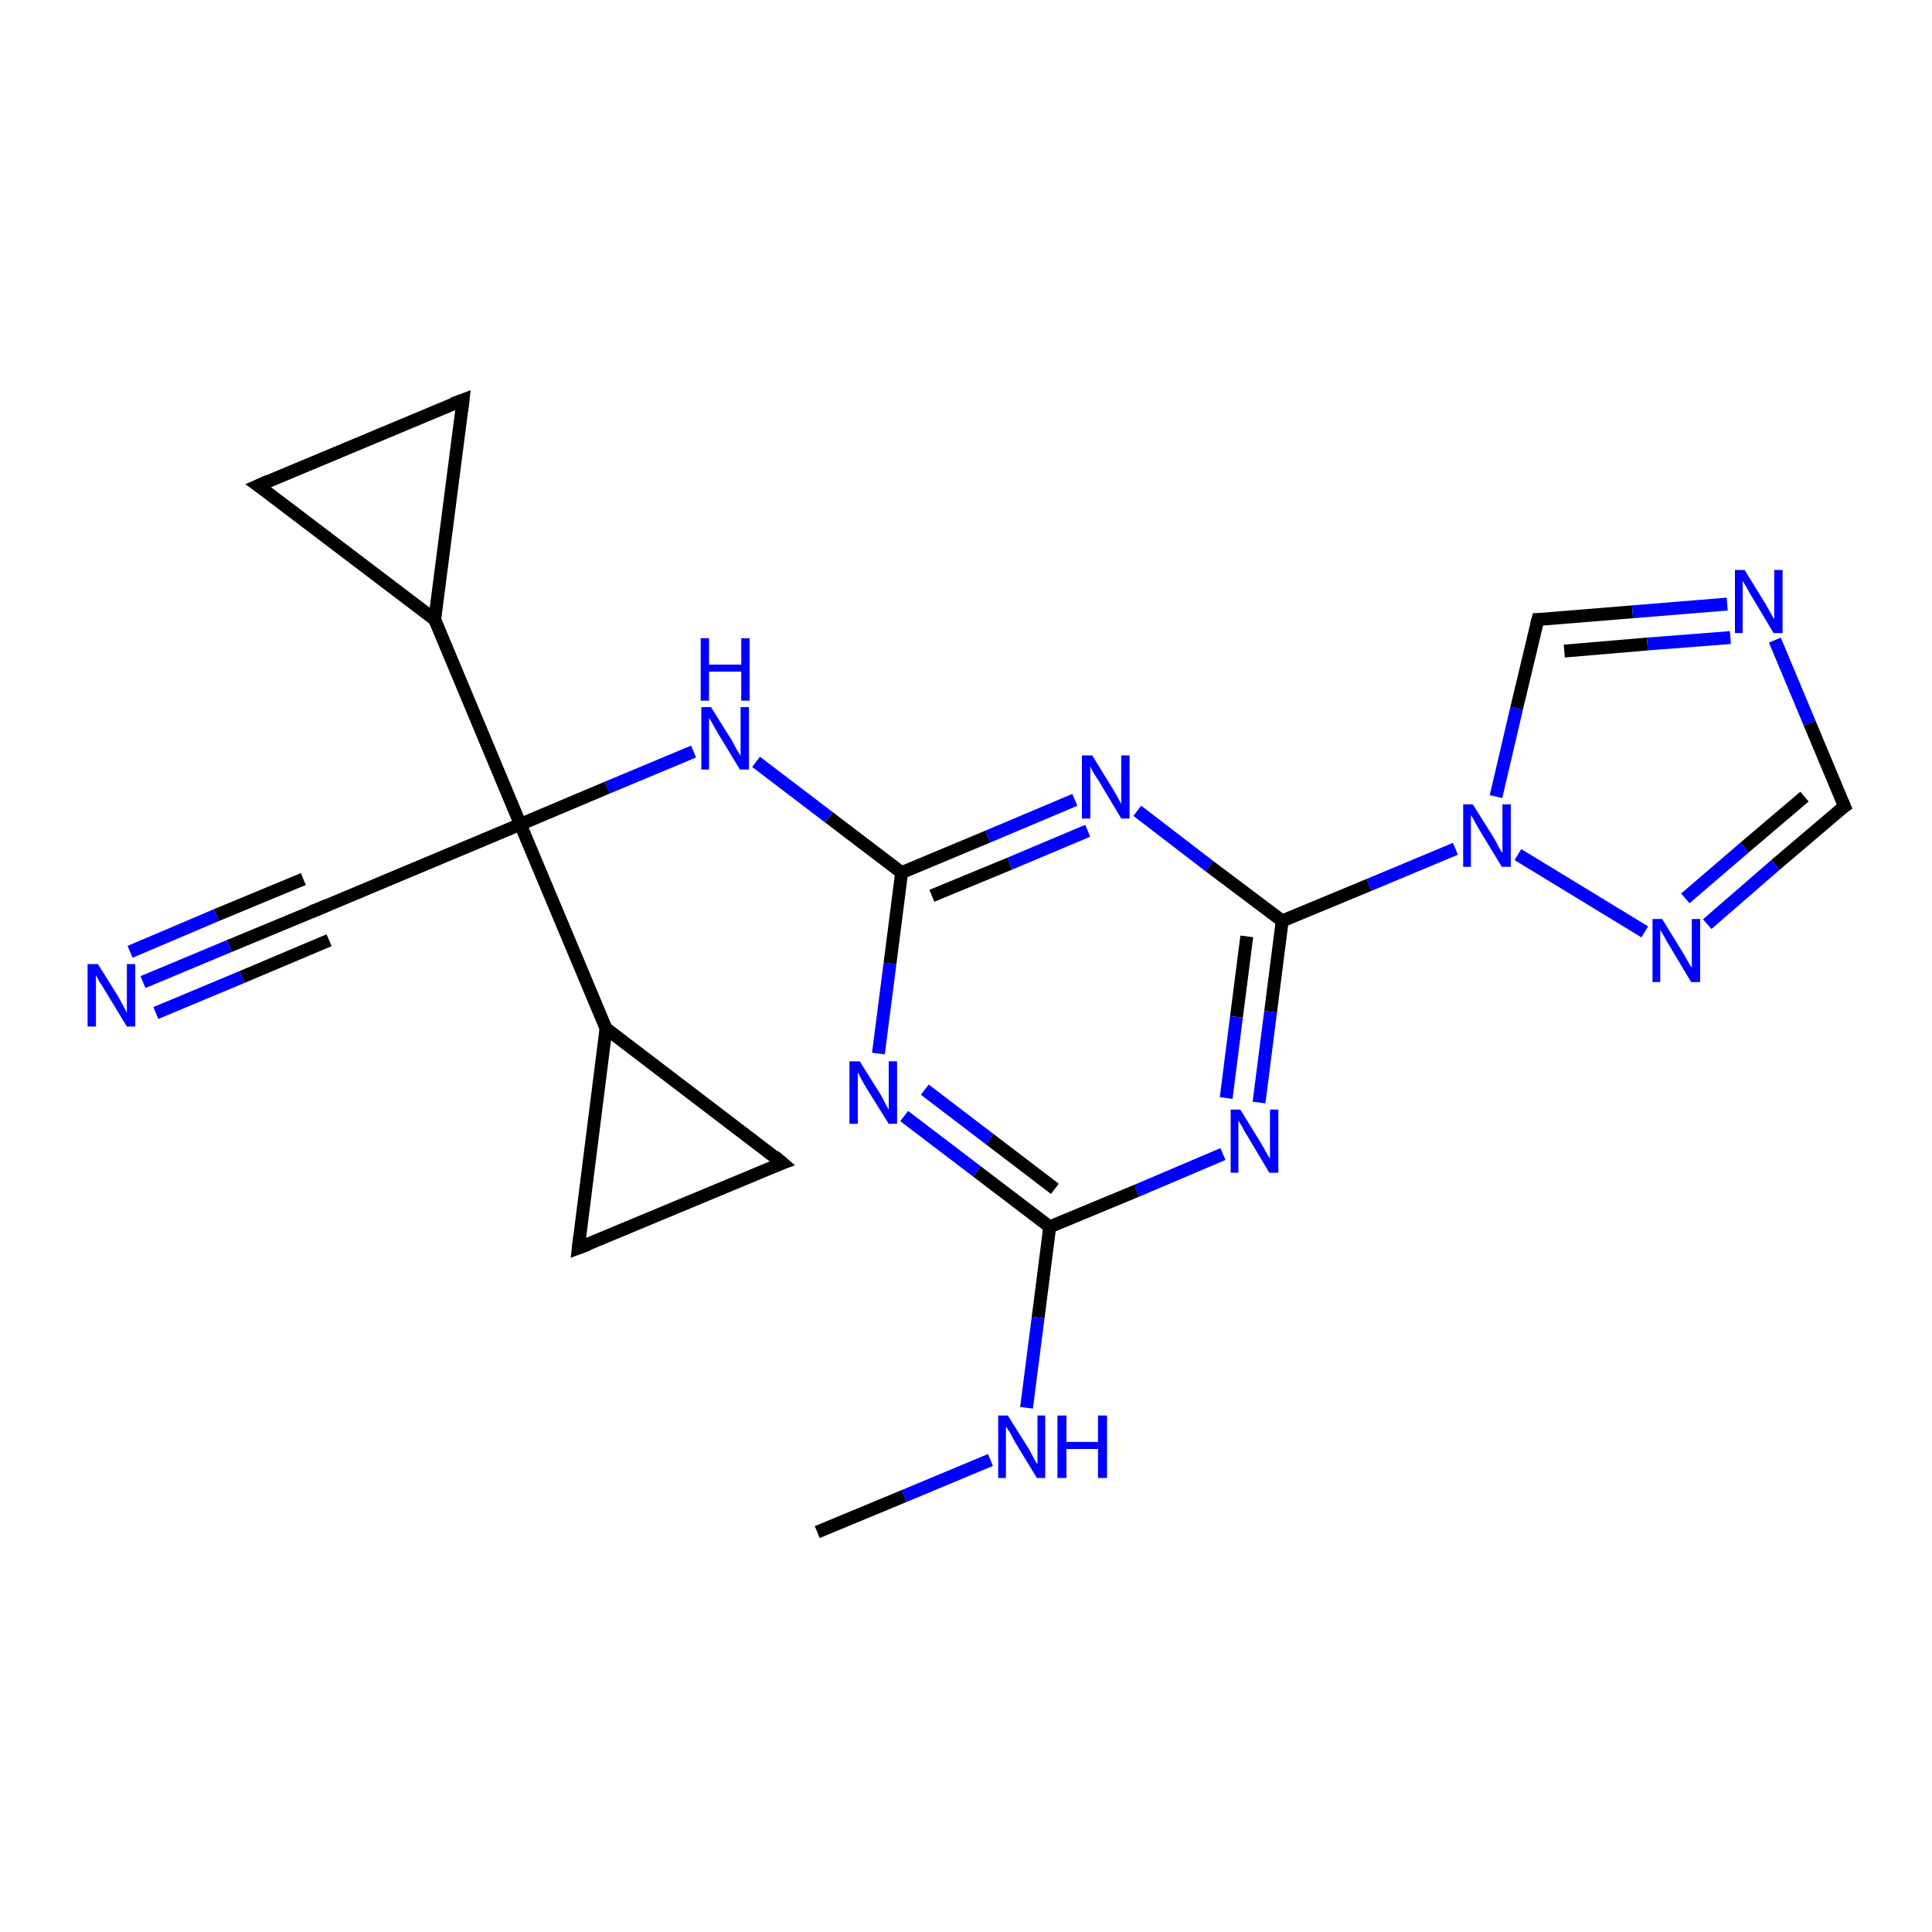<?xml version='1.0' encoding='iso-8859-1'?>
<svg version='1.1' baseProfile='full'
              xmlns='http://www.w3.org/2000/svg'
                      xmlns:rdkit='http://www.rdkit.org/xml'
                      xmlns:xlink='http://www.w3.org/1999/xlink'
                  xml:space='preserve'
width='300px' height='300px' viewBox='0 0 300 300'>
<!-- END OF HEADER -->
<rect style='opacity:1.0;fill:#FFFFFF;stroke:none' width='300.0' height='300.0' x='0.0' y='0.0'> </rect>
<path class='bond-0 atom-0 atom-1' d='M 126.9,237.9 L 140.4,232.3' style='fill:none;fill-rule:evenodd;stroke:#000000;stroke-width:2.0px;stroke-linecap:butt;stroke-linejoin:miter;stroke-opacity:1' />
<path class='bond-0 atom-0 atom-1' d='M 140.4,232.3 L 153.8,226.7' style='fill:none;fill-rule:evenodd;stroke:#0000FF;stroke-width:2.0px;stroke-linecap:butt;stroke-linejoin:miter;stroke-opacity:1' />
<path class='bond-1 atom-1 atom-2' d='M 159.4,218.6 L 161.2,204.6' style='fill:none;fill-rule:evenodd;stroke:#0000FF;stroke-width:2.0px;stroke-linecap:butt;stroke-linejoin:miter;stroke-opacity:1' />
<path class='bond-1 atom-1 atom-2' d='M 161.2,204.6 L 163.0,190.5' style='fill:none;fill-rule:evenodd;stroke:#000000;stroke-width:2.0px;stroke-linecap:butt;stroke-linejoin:miter;stroke-opacity:1' />
<path class='bond-2 atom-2 atom-3' d='M 163.0,190.5 L 151.7,181.9' style='fill:none;fill-rule:evenodd;stroke:#000000;stroke-width:2.0px;stroke-linecap:butt;stroke-linejoin:miter;stroke-opacity:1' />
<path class='bond-2 atom-2 atom-3' d='M 151.7,181.9 L 140.4,173.3' style='fill:none;fill-rule:evenodd;stroke:#0000FF;stroke-width:2.0px;stroke-linecap:butt;stroke-linejoin:miter;stroke-opacity:1' />
<path class='bond-2 atom-2 atom-3' d='M 163.8,184.6 L 153.7,176.9' style='fill:none;fill-rule:evenodd;stroke:#000000;stroke-width:2.0px;stroke-linecap:butt;stroke-linejoin:miter;stroke-opacity:1' />
<path class='bond-2 atom-2 atom-3' d='M 153.7,176.9 L 143.6,169.2' style='fill:none;fill-rule:evenodd;stroke:#0000FF;stroke-width:2.0px;stroke-linecap:butt;stroke-linejoin:miter;stroke-opacity:1' />
<path class='bond-3 atom-3 atom-4' d='M 136.4,163.6 L 138.2,149.6' style='fill:none;fill-rule:evenodd;stroke:#0000FF;stroke-width:2.0px;stroke-linecap:butt;stroke-linejoin:miter;stroke-opacity:1' />
<path class='bond-3 atom-3 atom-4' d='M 138.2,149.6 L 140.0,135.5' style='fill:none;fill-rule:evenodd;stroke:#000000;stroke-width:2.0px;stroke-linecap:butt;stroke-linejoin:miter;stroke-opacity:1' />
<path class='bond-4 atom-4 atom-5' d='M 140.0,135.5 L 128.7,126.9' style='fill:none;fill-rule:evenodd;stroke:#000000;stroke-width:2.0px;stroke-linecap:butt;stroke-linejoin:miter;stroke-opacity:1' />
<path class='bond-4 atom-4 atom-5' d='M 128.7,126.9 L 117.4,118.3' style='fill:none;fill-rule:evenodd;stroke:#0000FF;stroke-width:2.0px;stroke-linecap:butt;stroke-linejoin:miter;stroke-opacity:1' />
<path class='bond-5 atom-5 atom-6' d='M 107.7,116.7 L 94.3,122.3' style='fill:none;fill-rule:evenodd;stroke:#0000FF;stroke-width:2.0px;stroke-linecap:butt;stroke-linejoin:miter;stroke-opacity:1' />
<path class='bond-5 atom-5 atom-6' d='M 94.3,122.3 L 80.8,128.0' style='fill:none;fill-rule:evenodd;stroke:#000000;stroke-width:2.0px;stroke-linecap:butt;stroke-linejoin:miter;stroke-opacity:1' />
<path class='bond-6 atom-6 atom-7' d='M 80.8,128.0 L 49.1,141.3' style='fill:none;fill-rule:evenodd;stroke:#000000;stroke-width:2.0px;stroke-linecap:butt;stroke-linejoin:miter;stroke-opacity:1' />
<path class='bond-7 atom-7 atom-8' d='M 49.1,141.3 L 35.6,146.9' style='fill:none;fill-rule:evenodd;stroke:#000000;stroke-width:2.0px;stroke-linecap:butt;stroke-linejoin:miter;stroke-opacity:1' />
<path class='bond-7 atom-7 atom-8' d='M 35.6,146.9 L 22.2,152.5' style='fill:none;fill-rule:evenodd;stroke:#0000FF;stroke-width:2.0px;stroke-linecap:butt;stroke-linejoin:miter;stroke-opacity:1' />
<path class='bond-7 atom-7 atom-8' d='M 51.1,146.0 L 37.6,151.7' style='fill:none;fill-rule:evenodd;stroke:#000000;stroke-width:2.0px;stroke-linecap:butt;stroke-linejoin:miter;stroke-opacity:1' />
<path class='bond-7 atom-7 atom-8' d='M 37.6,151.7 L 24.2,157.3' style='fill:none;fill-rule:evenodd;stroke:#0000FF;stroke-width:2.0px;stroke-linecap:butt;stroke-linejoin:miter;stroke-opacity:1' />
<path class='bond-7 atom-7 atom-8' d='M 47.1,136.5 L 33.6,142.1' style='fill:none;fill-rule:evenodd;stroke:#000000;stroke-width:2.0px;stroke-linecap:butt;stroke-linejoin:miter;stroke-opacity:1' />
<path class='bond-7 atom-7 atom-8' d='M 33.6,142.1 L 20.2,147.8' style='fill:none;fill-rule:evenodd;stroke:#0000FF;stroke-width:2.0px;stroke-linecap:butt;stroke-linejoin:miter;stroke-opacity:1' />
<path class='bond-8 atom-6 atom-9' d='M 80.8,128.0 L 94.1,159.7' style='fill:none;fill-rule:evenodd;stroke:#000000;stroke-width:2.0px;stroke-linecap:butt;stroke-linejoin:miter;stroke-opacity:1' />
<path class='bond-9 atom-9 atom-10' d='M 94.1,159.7 L 89.8,193.8' style='fill:none;fill-rule:evenodd;stroke:#000000;stroke-width:2.0px;stroke-linecap:butt;stroke-linejoin:miter;stroke-opacity:1' />
<path class='bond-10 atom-10 atom-11' d='M 89.8,193.8 L 121.5,180.6' style='fill:none;fill-rule:evenodd;stroke:#000000;stroke-width:2.0px;stroke-linecap:butt;stroke-linejoin:miter;stroke-opacity:1' />
<path class='bond-11 atom-6 atom-12' d='M 80.8,128.0 L 67.5,96.2' style='fill:none;fill-rule:evenodd;stroke:#000000;stroke-width:2.0px;stroke-linecap:butt;stroke-linejoin:miter;stroke-opacity:1' />
<path class='bond-12 atom-12 atom-13' d='M 67.5,96.2 L 40.1,75.4' style='fill:none;fill-rule:evenodd;stroke:#000000;stroke-width:2.0px;stroke-linecap:butt;stroke-linejoin:miter;stroke-opacity:1' />
<path class='bond-13 atom-13 atom-14' d='M 40.1,75.4 L 71.9,62.1' style='fill:none;fill-rule:evenodd;stroke:#000000;stroke-width:2.0px;stroke-linecap:butt;stroke-linejoin:miter;stroke-opacity:1' />
<path class='bond-14 atom-4 atom-15' d='M 140.0,135.5 L 153.4,129.9' style='fill:none;fill-rule:evenodd;stroke:#000000;stroke-width:2.0px;stroke-linecap:butt;stroke-linejoin:miter;stroke-opacity:1' />
<path class='bond-14 atom-4 atom-15' d='M 153.4,129.9 L 166.9,124.2' style='fill:none;fill-rule:evenodd;stroke:#0000FF;stroke-width:2.0px;stroke-linecap:butt;stroke-linejoin:miter;stroke-opacity:1' />
<path class='bond-14 atom-4 atom-15' d='M 144.7,139.1 L 156.8,134.1' style='fill:none;fill-rule:evenodd;stroke:#000000;stroke-width:2.0px;stroke-linecap:butt;stroke-linejoin:miter;stroke-opacity:1' />
<path class='bond-14 atom-4 atom-15' d='M 156.8,134.1 L 168.9,129.0' style='fill:none;fill-rule:evenodd;stroke:#0000FF;stroke-width:2.0px;stroke-linecap:butt;stroke-linejoin:miter;stroke-opacity:1' />
<path class='bond-15 atom-15 atom-16' d='M 176.6,125.9 L 187.8,134.5' style='fill:none;fill-rule:evenodd;stroke:#0000FF;stroke-width:2.0px;stroke-linecap:butt;stroke-linejoin:miter;stroke-opacity:1' />
<path class='bond-15 atom-15 atom-16' d='M 187.8,134.5 L 199.1,143.0' style='fill:none;fill-rule:evenodd;stroke:#000000;stroke-width:2.0px;stroke-linecap:butt;stroke-linejoin:miter;stroke-opacity:1' />
<path class='bond-16 atom-16 atom-17' d='M 199.1,143.0 L 212.6,137.4' style='fill:none;fill-rule:evenodd;stroke:#000000;stroke-width:2.0px;stroke-linecap:butt;stroke-linejoin:miter;stroke-opacity:1' />
<path class='bond-16 atom-16 atom-17' d='M 212.6,137.4 L 226.0,131.8' style='fill:none;fill-rule:evenodd;stroke:#0000FF;stroke-width:2.0px;stroke-linecap:butt;stroke-linejoin:miter;stroke-opacity:1' />
<path class='bond-17 atom-17 atom-18' d='M 232.3,123.7 L 235.5,110.0' style='fill:none;fill-rule:evenodd;stroke:#0000FF;stroke-width:2.0px;stroke-linecap:butt;stroke-linejoin:miter;stroke-opacity:1' />
<path class='bond-17 atom-17 atom-18' d='M 235.5,110.0 L 238.8,96.2' style='fill:none;fill-rule:evenodd;stroke:#000000;stroke-width:2.0px;stroke-linecap:butt;stroke-linejoin:miter;stroke-opacity:1' />
<path class='bond-18 atom-18 atom-19' d='M 238.8,96.2 L 253.5,95.0' style='fill:none;fill-rule:evenodd;stroke:#000000;stroke-width:2.0px;stroke-linecap:butt;stroke-linejoin:miter;stroke-opacity:1' />
<path class='bond-18 atom-18 atom-19' d='M 253.5,95.0 L 268.2,93.8' style='fill:none;fill-rule:evenodd;stroke:#0000FF;stroke-width:2.0px;stroke-linecap:butt;stroke-linejoin:miter;stroke-opacity:1' />
<path class='bond-18 atom-18 atom-19' d='M 242.9,101.1 L 255.8,100.0' style='fill:none;fill-rule:evenodd;stroke:#000000;stroke-width:2.0px;stroke-linecap:butt;stroke-linejoin:miter;stroke-opacity:1' />
<path class='bond-18 atom-18 atom-19' d='M 255.8,100.0 L 268.7,99.0' style='fill:none;fill-rule:evenodd;stroke:#0000FF;stroke-width:2.0px;stroke-linecap:butt;stroke-linejoin:miter;stroke-opacity:1' />
<path class='bond-19 atom-19 atom-20' d='M 275.6,99.4 L 281.0,112.3' style='fill:none;fill-rule:evenodd;stroke:#0000FF;stroke-width:2.0px;stroke-linecap:butt;stroke-linejoin:miter;stroke-opacity:1' />
<path class='bond-19 atom-19 atom-20' d='M 281.0,112.3 L 286.4,125.2' style='fill:none;fill-rule:evenodd;stroke:#000000;stroke-width:2.0px;stroke-linecap:butt;stroke-linejoin:miter;stroke-opacity:1' />
<path class='bond-20 atom-20 atom-21' d='M 286.4,125.2 L 275.7,134.3' style='fill:none;fill-rule:evenodd;stroke:#000000;stroke-width:2.0px;stroke-linecap:butt;stroke-linejoin:miter;stroke-opacity:1' />
<path class='bond-20 atom-20 atom-21' d='M 275.7,134.3 L 265.1,143.5' style='fill:none;fill-rule:evenodd;stroke:#0000FF;stroke-width:2.0px;stroke-linecap:butt;stroke-linejoin:miter;stroke-opacity:1' />
<path class='bond-20 atom-20 atom-21' d='M 280.2,123.7 L 270.9,131.6' style='fill:none;fill-rule:evenodd;stroke:#000000;stroke-width:2.0px;stroke-linecap:butt;stroke-linejoin:miter;stroke-opacity:1' />
<path class='bond-20 atom-20 atom-21' d='M 270.9,131.6 L 261.7,139.5' style='fill:none;fill-rule:evenodd;stroke:#0000FF;stroke-width:2.0px;stroke-linecap:butt;stroke-linejoin:miter;stroke-opacity:1' />
<path class='bond-21 atom-16 atom-22' d='M 199.1,143.0 L 197.3,157.1' style='fill:none;fill-rule:evenodd;stroke:#000000;stroke-width:2.0px;stroke-linecap:butt;stroke-linejoin:miter;stroke-opacity:1' />
<path class='bond-21 atom-16 atom-22' d='M 197.3,157.1 L 195.5,171.2' style='fill:none;fill-rule:evenodd;stroke:#0000FF;stroke-width:2.0px;stroke-linecap:butt;stroke-linejoin:miter;stroke-opacity:1' />
<path class='bond-21 atom-16 atom-22' d='M 193.6,145.4 L 192.0,157.9' style='fill:none;fill-rule:evenodd;stroke:#000000;stroke-width:2.0px;stroke-linecap:butt;stroke-linejoin:miter;stroke-opacity:1' />
<path class='bond-21 atom-16 atom-22' d='M 192.0,157.9 L 190.4,170.5' style='fill:none;fill-rule:evenodd;stroke:#0000FF;stroke-width:2.0px;stroke-linecap:butt;stroke-linejoin:miter;stroke-opacity:1' />
<path class='bond-22 atom-22 atom-2' d='M 189.9,179.2 L 176.5,184.9' style='fill:none;fill-rule:evenodd;stroke:#0000FF;stroke-width:2.0px;stroke-linecap:butt;stroke-linejoin:miter;stroke-opacity:1' />
<path class='bond-22 atom-22 atom-2' d='M 176.5,184.9 L 163.0,190.5' style='fill:none;fill-rule:evenodd;stroke:#000000;stroke-width:2.0px;stroke-linecap:butt;stroke-linejoin:miter;stroke-opacity:1' />
<path class='bond-23 atom-11 atom-9' d='M 121.5,180.6 L 94.1,159.7' style='fill:none;fill-rule:evenodd;stroke:#000000;stroke-width:2.0px;stroke-linecap:butt;stroke-linejoin:miter;stroke-opacity:1' />
<path class='bond-24 atom-14 atom-12' d='M 71.9,62.1 L 67.5,96.2' style='fill:none;fill-rule:evenodd;stroke:#000000;stroke-width:2.0px;stroke-linecap:butt;stroke-linejoin:miter;stroke-opacity:1' />
<path class='bond-25 atom-21 atom-17' d='M 255.4,144.7 L 235.7,132.7' style='fill:none;fill-rule:evenodd;stroke:#0000FF;stroke-width:2.0px;stroke-linecap:butt;stroke-linejoin:miter;stroke-opacity:1' />
<path d='M 50.7,140.6 L 49.1,141.3 L 48.4,141.5' style='fill:none;stroke:#000000;stroke-width:2.0px;stroke-linecap:butt;stroke-linejoin:miter;stroke-opacity:1;' />
<path d='M 90.0,192.1 L 89.8,193.8 L 91.4,193.2' style='fill:none;stroke:#000000;stroke-width:2.0px;stroke-linecap:butt;stroke-linejoin:miter;stroke-opacity:1;' />
<path d='M 119.9,181.2 L 121.5,180.6 L 120.2,179.5' style='fill:none;stroke:#000000;stroke-width:2.0px;stroke-linecap:butt;stroke-linejoin:miter;stroke-opacity:1;' />
<path d='M 41.5,76.4 L 40.1,75.4 L 41.7,74.7' style='fill:none;stroke:#000000;stroke-width:2.0px;stroke-linecap:butt;stroke-linejoin:miter;stroke-opacity:1;' />
<path d='M 70.3,62.7 L 71.9,62.1 L 71.7,63.8' style='fill:none;stroke:#000000;stroke-width:2.0px;stroke-linecap:butt;stroke-linejoin:miter;stroke-opacity:1;' />
<path d='M 238.6,96.9 L 238.8,96.2 L 239.5,96.2' style='fill:none;stroke:#000000;stroke-width:2.0px;stroke-linecap:butt;stroke-linejoin:miter;stroke-opacity:1;' />
<path d='M 286.1,124.5 L 286.4,125.2 L 285.8,125.6' style='fill:none;stroke:#000000;stroke-width:2.0px;stroke-linecap:butt;stroke-linejoin:miter;stroke-opacity:1;' />
<path class='atom-1' d='M 156.5 219.8
L 159.7 224.9
Q 160.0 225.4, 160.5 226.4
Q 161.0 227.3, 161.1 227.3
L 161.1 219.8
L 162.3 219.8
L 162.3 229.5
L 161.0 229.5
L 157.6 223.9
Q 157.2 223.2, 156.8 222.4
Q 156.3 221.7, 156.2 221.5
L 156.2 229.5
L 155.0 229.5
L 155.0 219.8
L 156.5 219.8
' fill='#0000FF'/>
<path class='atom-1' d='M 164.2 219.8
L 165.6 219.8
L 165.6 223.9
L 170.5 223.9
L 170.5 219.8
L 171.9 219.8
L 171.9 229.5
L 170.5 229.5
L 170.5 225.0
L 165.6 225.0
L 165.6 229.5
L 164.2 229.5
L 164.2 219.8
' fill='#0000FF'/>
<path class='atom-3' d='M 133.5 164.8
L 136.7 169.9
Q 137.0 170.4, 137.5 171.4
Q 138.0 172.3, 138.0 172.3
L 138.0 164.8
L 139.3 164.8
L 139.3 174.5
L 138.0 174.5
L 134.5 168.9
Q 134.1 168.2, 133.7 167.5
Q 133.3 166.7, 133.2 166.5
L 133.2 174.5
L 131.9 174.5
L 131.9 164.8
L 133.5 164.8
' fill='#0000FF'/>
<path class='atom-5' d='M 110.4 109.8
L 113.6 114.9
Q 113.9 115.5, 114.4 116.4
Q 115.0 117.3, 115.0 117.4
L 115.0 109.8
L 116.3 109.8
L 116.3 119.5
L 114.9 119.5
L 111.5 113.9
Q 111.1 113.2, 110.7 112.5
Q 110.3 111.7, 110.1 111.5
L 110.1 119.5
L 108.9 119.5
L 108.9 109.8
L 110.4 109.8
' fill='#0000FF'/>
<path class='atom-5' d='M 108.8 99.1
L 110.1 99.1
L 110.1 103.2
L 115.1 103.2
L 115.1 99.1
L 116.4 99.1
L 116.4 108.8
L 115.1 108.8
L 115.1 104.3
L 110.1 104.3
L 110.1 108.8
L 108.8 108.8
L 108.8 99.1
' fill='#0000FF'/>
<path class='atom-8' d='M 15.2 149.7
L 18.4 154.8
Q 18.7 155.4, 19.2 156.3
Q 19.7 157.2, 19.7 157.3
L 19.7 149.7
L 21.0 149.7
L 21.0 159.4
L 19.7 159.4
L 16.3 153.8
Q 15.9 153.1, 15.4 152.4
Q 15.0 151.6, 14.9 151.4
L 14.9 159.4
L 13.6 159.4
L 13.6 149.7
L 15.2 149.7
' fill='#0000FF'/>
<path class='atom-15' d='M 169.6 117.3
L 172.8 122.5
Q 173.1 123.0, 173.6 123.9
Q 174.1 124.8, 174.1 124.9
L 174.1 117.3
L 175.4 117.3
L 175.4 127.1
L 174.1 127.1
L 170.7 121.4
Q 170.3 120.8, 169.8 120.0
Q 169.4 119.3, 169.3 119.0
L 169.3 127.1
L 168.0 127.1
L 168.0 117.3
L 169.6 117.3
' fill='#0000FF'/>
<path class='atom-17' d='M 228.7 124.9
L 231.9 130.0
Q 232.2 130.5, 232.7 131.5
Q 233.2 132.4, 233.3 132.4
L 233.3 124.9
L 234.6 124.9
L 234.6 134.6
L 233.2 134.6
L 229.8 129.0
Q 229.4 128.3, 229.0 127.6
Q 228.6 126.8, 228.4 126.6
L 228.4 134.6
L 227.2 134.6
L 227.2 124.9
L 228.7 124.9
' fill='#0000FF'/>
<path class='atom-19' d='M 270.9 88.5
L 274.1 93.7
Q 274.4 94.2, 274.9 95.1
Q 275.4 96.1, 275.5 96.1
L 275.5 88.5
L 276.8 88.5
L 276.8 98.3
L 275.4 98.3
L 272.0 92.6
Q 271.6 92.0, 271.2 91.2
Q 270.8 90.5, 270.6 90.2
L 270.6 98.3
L 269.4 98.3
L 269.4 88.5
L 270.9 88.5
' fill='#0000FF'/>
<path class='atom-21' d='M 258.1 142.7
L 261.3 147.9
Q 261.6 148.4, 262.1 149.3
Q 262.7 150.3, 262.7 150.3
L 262.7 142.7
L 264.0 142.7
L 264.0 152.5
L 262.6 152.5
L 259.2 146.8
Q 258.8 146.2, 258.4 145.4
Q 258.0 144.7, 257.8 144.4
L 257.8 152.5
L 256.6 152.5
L 256.6 142.7
L 258.1 142.7
' fill='#0000FF'/>
<path class='atom-22' d='M 192.6 172.3
L 195.8 177.5
Q 196.1 178.0, 196.6 178.9
Q 197.1 179.8, 197.2 179.9
L 197.2 172.3
L 198.5 172.3
L 198.5 182.1
L 197.1 182.1
L 193.7 176.4
Q 193.3 175.8, 192.9 175.0
Q 192.4 174.2, 192.3 174.0
L 192.3 182.1
L 191.1 182.1
L 191.1 172.3
L 192.6 172.3
' fill='#0000FF'/>
</svg>

